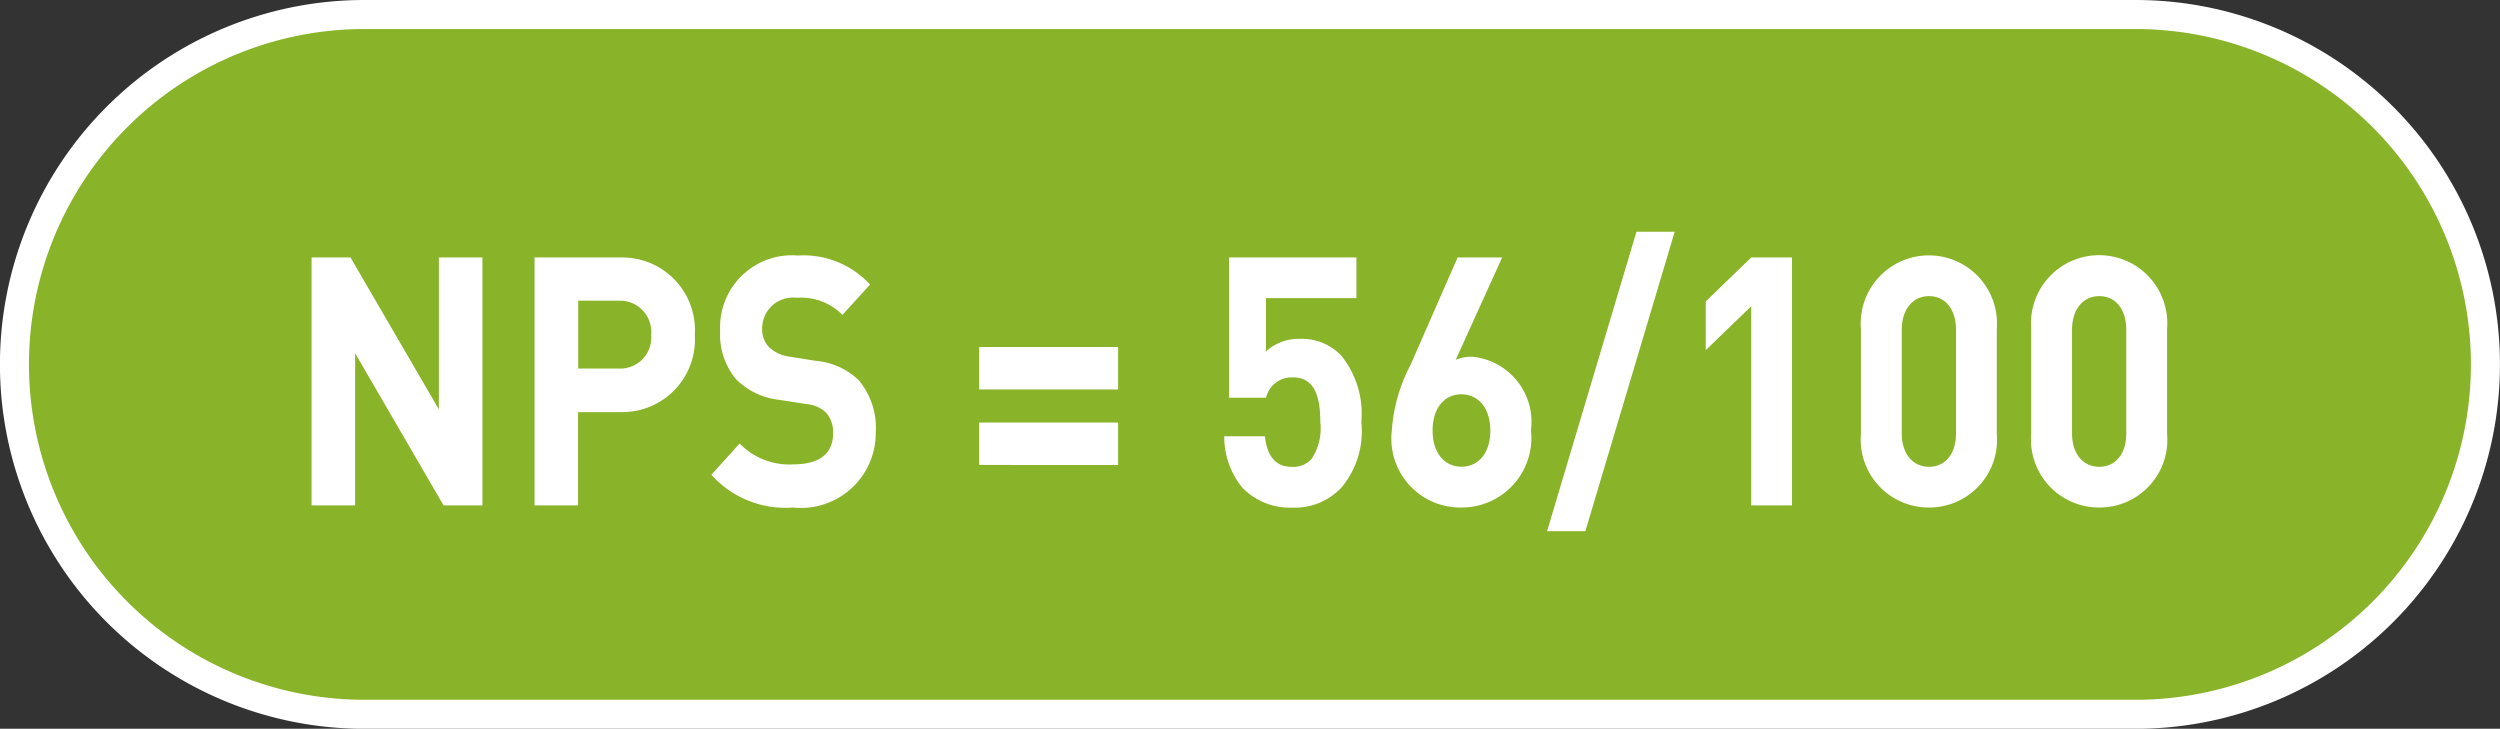 <svg id="Calque_1" data-name="Calque 1" xmlns="http://www.w3.org/2000/svg" viewBox="0 0 86.1 25.097">
  <rect x="0" y="0" width="86.1" height="25.097" fill="#333333" stroke="none"/>
  <defs>
    <style>
      .cls-1 {
        fill: #89b328;
        stroke: #fff;
        stroke-miterlimit: 10;
      }

      .cls-2 {
        fill: #fff;
      }
    </style>
  </defs>
  <title>b7bbb10d-82f2-460f-be34-9aa55eeaebc2</title>
  <path class="cls-1" d="M12.548,24.6a12.048,12.048,0,0,1,0-24.1h61a12.048,12.048,0,0,1,0,24.1Z"/>
  <g>
    <path class="cls-2" d="M15.277,17.407l-3.046-5.241v5.241h-1.5V8.868h1.34L15.115,14.1V8.868h1.5v8.539Z"/>
    <path class="cls-2" d="M21.389,14.193H19.909v3.214h-1.5V8.868h2.981a2.5,2.5,0,0,1,2.539,2.662A2.5,2.5,0,0,1,21.389,14.193Zm-.075-3.838h-1.4v2.338h1.4a1.069,1.069,0,0,0,1.112-1.163A1.079,1.079,0,0,0,21.314,10.355Z"/>
    <path class="cls-2" d="M27.307,17.479A3.415,3.415,0,0,1,24.5,16.351l.973-1.079a2.37,2.37,0,0,0,1.858.72c.886,0,1.36-.372,1.36-1.056a1.012,1.012,0,0,0-.237-.72,1.1,1.1,0,0,0-.681-.3l-.929-.144a2.494,2.494,0,0,1-1.491-.708,2.4,2.4,0,0,1-.551-1.679A2.477,2.477,0,0,1,27.48,8.8a3.116,3.116,0,0,1,2.485,1l-.951,1.044a2.007,2.007,0,0,0-1.577-.588,1.061,1.061,0,0,0-1.188,1.079.875.875,0,0,0,.228.612,1.262,1.262,0,0,0,.713.336l.907.144a2.43,2.43,0,0,1,1.47.659,2.551,2.551,0,0,1,.594,1.812A2.577,2.577,0,0,1,27.307,17.479Z"/>
    <path class="cls-2" d="M33.722,13.413V11.95h4.786v1.463Zm0,2.6V14.552h4.786v1.463Z"/>
    <path class="cls-2" d="M46.207,16.783a2.2,2.2,0,0,1-1.7.7,2.275,2.275,0,0,1-1.718-.684,2.767,2.767,0,0,1-.626-1.775h1.4c.075.672.356,1.056.939,1.056a.854.854,0,0,0,.67-.276,1.914,1.914,0,0,0,.3-1.271c0-.984-.26-1.535-.94-1.535a.906.906,0,0,0-.929.7H42.329V8.868h4.386v1.4H43.6v1.835a1.66,1.66,0,0,1,1.156-.432,1.874,1.874,0,0,1,1.437.575,3.181,3.181,0,0,1,.691,2.279A3.024,3.024,0,0,1,46.207,16.783Z"/>
    <path class="cls-2" d="M50.333,17.479a2.372,2.372,0,0,1-2.4-2.639,5.691,5.691,0,0,1,.648-2.279L50.2,8.868h1.534l-1.6,3.525a1.384,1.384,0,0,1,.572-.107,2.255,2.255,0,0,1,2.021,2.53A2.4,2.4,0,0,1,50.333,17.479Zm0-3.9c-.572,0-.994.456-.994,1.248s.422,1.247.994,1.247.994-.456.994-1.247C51.327,14.073,50.927,13.581,50.333,13.581Z"/>
    <path class="cls-2" d="M54.6,18.295H53.281L56.36,7.98h1.317Z"/>
    <path class="cls-2" d="M60.312,17.407v-6.86l-1.566,1.512v-1.68l1.566-1.511h1.405v8.539Z"/>
    <path class="cls-2" d="M66.436,17.479a2.34,2.34,0,0,1-2.345-2.543v-3.6a2.347,2.347,0,1,1,4.678,0v3.6A2.332,2.332,0,0,1,66.436,17.479Zm.929-6.117c0-.72-.378-1.163-.929-1.163s-.939.443-.939,1.163v3.563c0,.72.389,1.151.939,1.151s.929-.432.929-1.151Z"/>
    <path class="cls-2" d="M72.3,17.479a2.34,2.34,0,0,1-2.345-2.543v-3.6a2.348,2.348,0,1,1,4.679,0v3.6A2.332,2.332,0,0,1,72.3,17.479Zm.929-6.117c0-.72-.378-1.163-.929-1.163s-.939.443-.939,1.163v3.563c0,.72.389,1.151.939,1.151s.929-.432.929-1.151Z"/>
  </g>
</svg>
